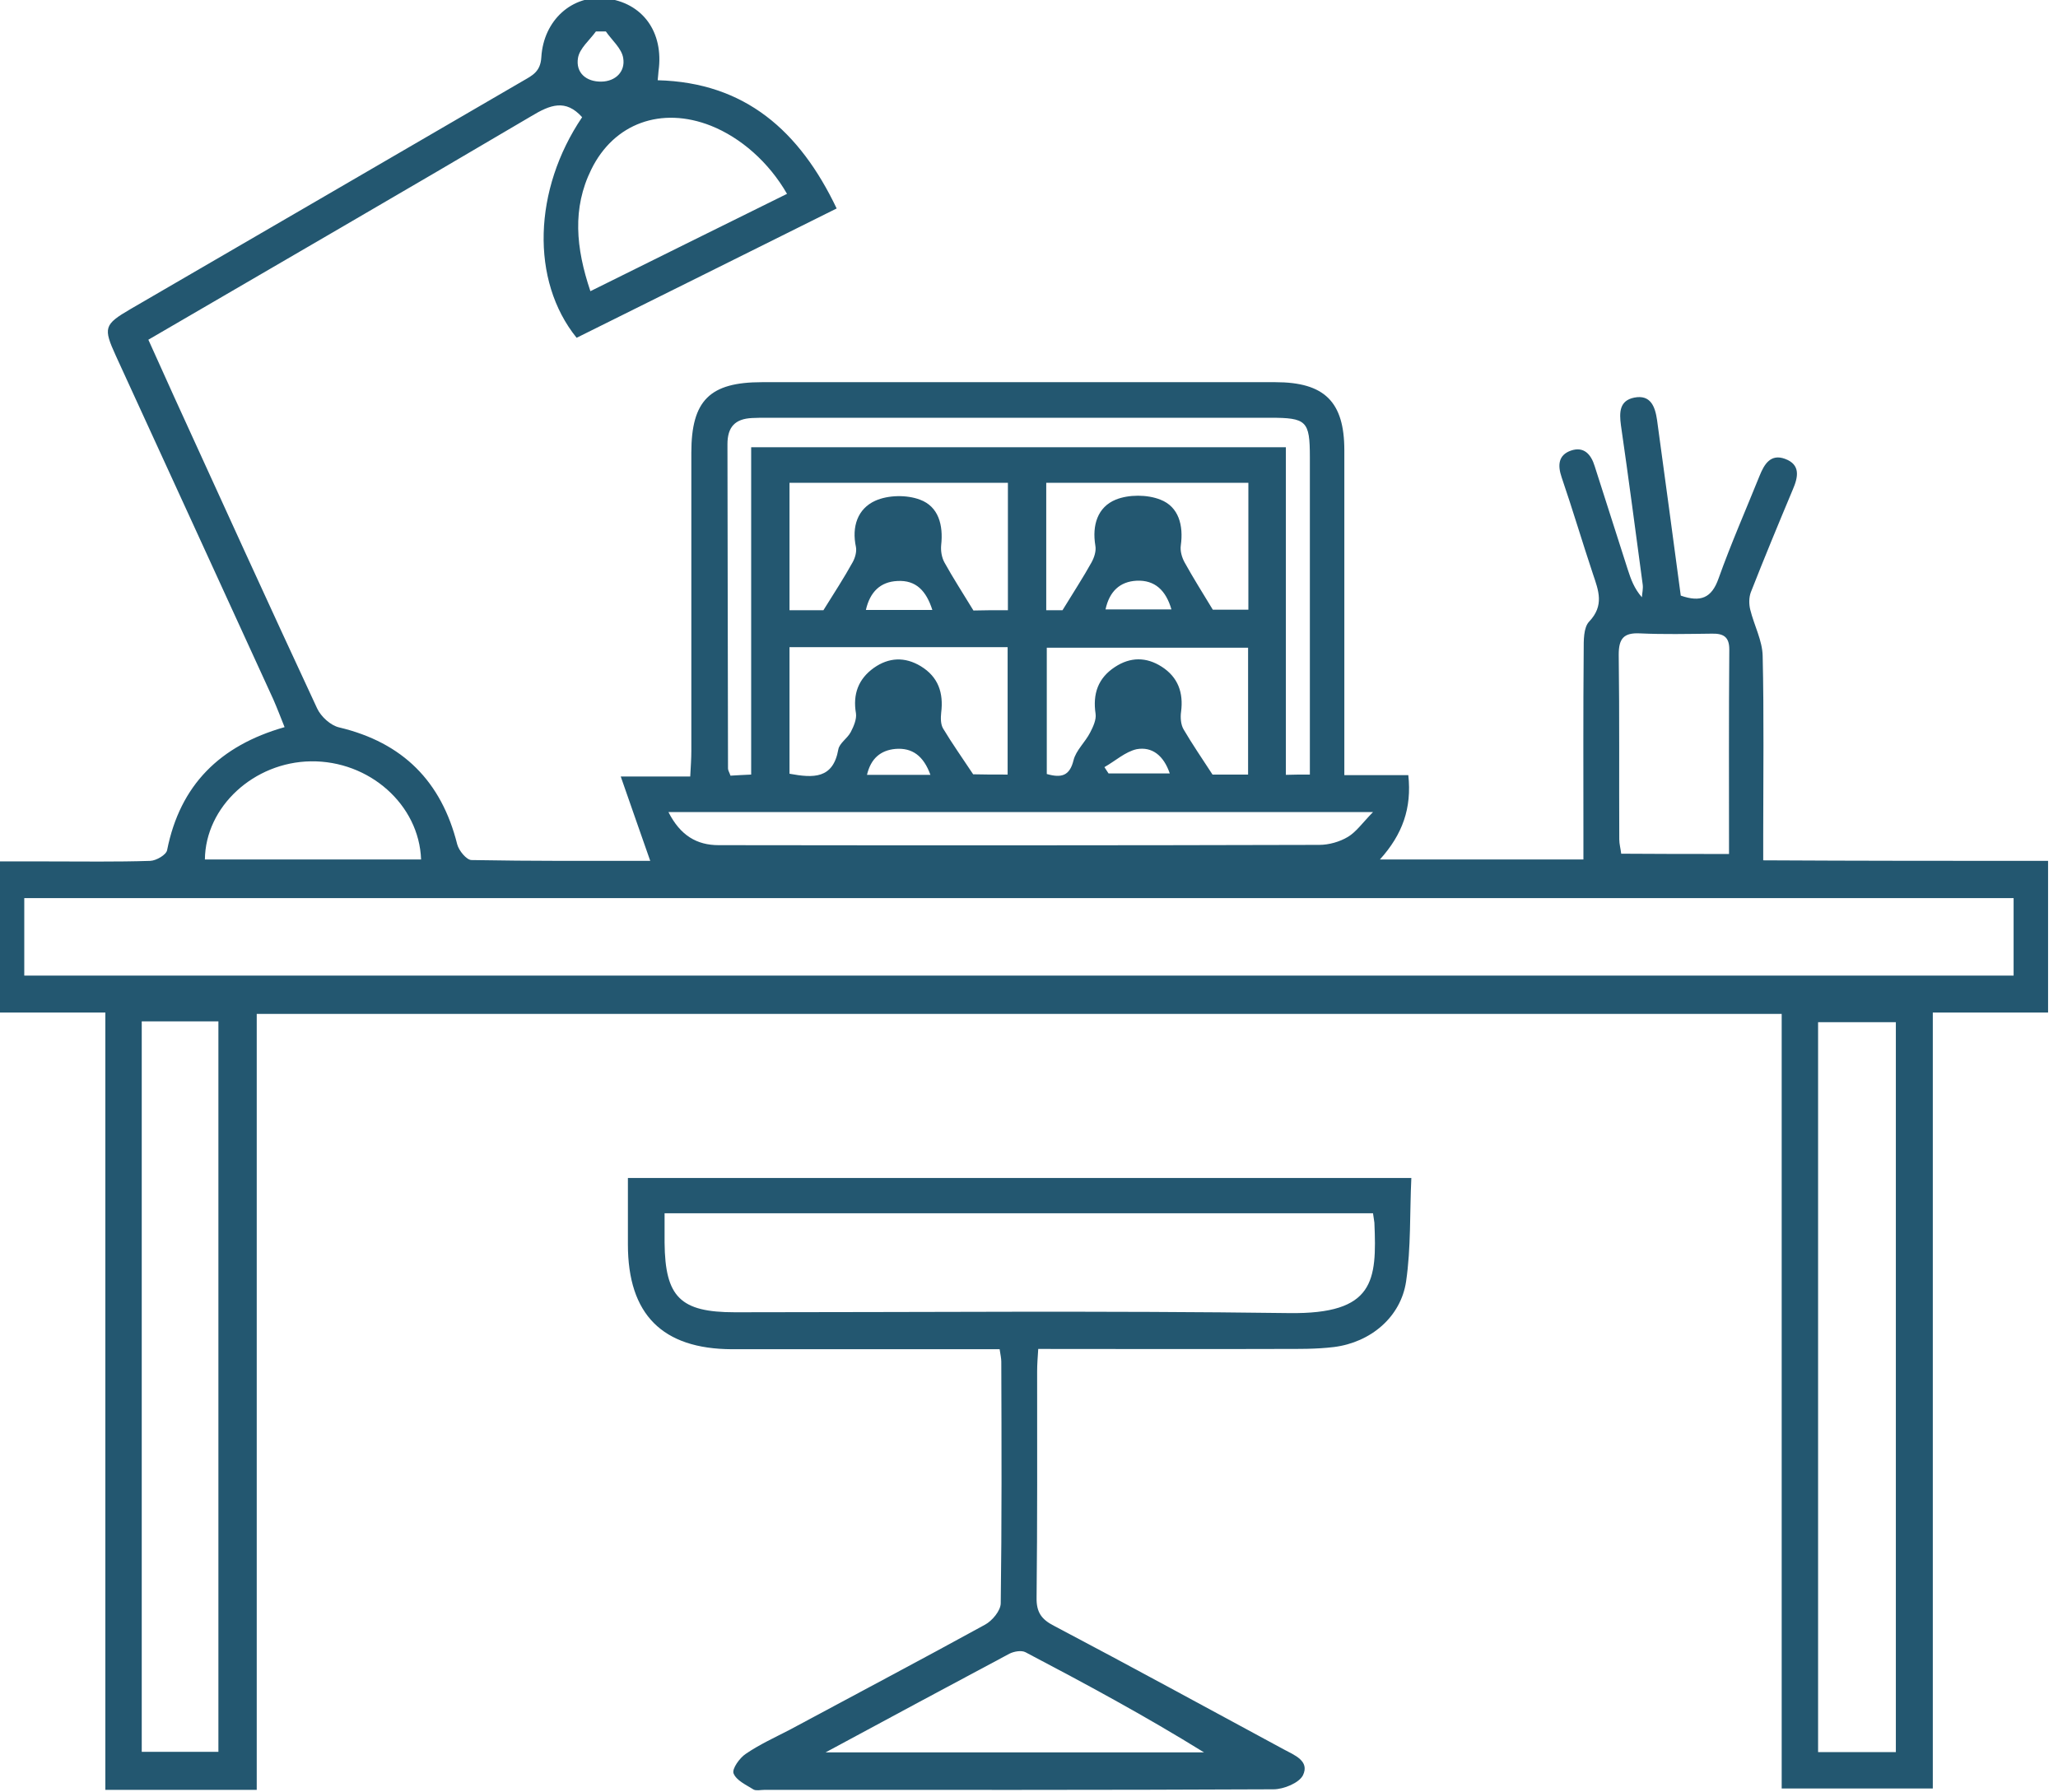 <?xml version="1.0" encoding="UTF-8"?> <svg xmlns="http://www.w3.org/2000/svg" xmlns:xlink="http://www.w3.org/1999/xlink" version="1.1" id="Layer_1" x="0px" y="0px" viewBox="0 0 74.63 65" xml:space="preserve"> <path fill="#235770" d="M74.27,31.22c0,1.9,0,3.66,0,5.5c-1.4,0-2.75,0-4.18,0c0,9.42,0,18.75,0,28.14c-1.84,0-3.61,0-5.48,0 c0-9.36,0-18.7,0-28.09c-18.47,0-36.84,0-55.3,0c0,9.4,0,18.75,0,28.14c-1.86,0-3.63,0-5.49,0c0-9.39,0-18.74,0-28.19 c-1.44,0-2.79,0-4.19,0c0-1.84,0-3.6,0-5.48c0.71,0,1.41,0,2.11,0c1.24,0,2.47,0.02,3.71-0.02c0.22-0.01,0.58-0.22,0.61-0.39 c0.47-2.36,1.91-3.79,4.26-4.46c-0.14-0.35-0.27-0.69-0.41-1.01C8.01,21.2,6.1,17.05,4.2,12.9c-0.46-1.01-0.43-1.13,0.53-1.69 c4.75-2.76,9.5-5.52,14.24-8.28c0.33-0.19,0.63-0.33,0.66-0.85c0.08-1.36,1.13-2.27,2.33-2.14c1.34,0.15,2.12,1.22,1.92,2.64 c-0.01,0.08-0.01,0.16-0.03,0.33c3.17,0.08,5.15,1.84,6.49,4.65c-3.17,1.58-6.31,3.14-9.43,4.69c-1.68-2.08-1.57-5.38,0.2-8 c-0.6-0.67-1.16-0.45-1.84-0.04c-4.59,2.71-9.21,5.38-13.89,8.11c0.32,0.7,0.62,1.38,0.93,2.06c1.72,3.77,3.44,7.55,5.19,11.31 c0.14,0.3,0.49,0.62,0.8,0.69c2.31,0.55,3.71,1.96,4.28,4.24c0.06,0.23,0.34,0.57,0.52,0.57c2.18,0.04,4.36,0.03,6.48,0.03 c-0.34-0.98-0.68-1.93-1.07-3.06c0.99,0,1.71,0,2.52,0c0.02-0.37,0.04-0.65,0.04-0.93c0-3.6,0-7.21,0-10.81 c0-1.9,0.67-2.56,2.56-2.56c6.21,0,12.42,0,18.62,0c1.78,0,2.5,0.71,2.5,2.47c0,3.6,0,7.21,0,10.81c0,0.29,0,0.57,0,0.97 c0.8,0,1.54,0,2.32,0c0.13,1.2-0.21,2.15-1.03,3.06c2.53,0,4.9,0,7.38,0c0-0.3,0-0.59,0-0.87c0-2.24-0.01-4.47,0.01-6.71 c0-0.36-0.01-0.83,0.2-1.05c0.55-0.58,0.34-1.12,0.14-1.71c-0.39-1.17-0.74-2.35-1.14-3.52c-0.15-0.44-0.12-0.81,0.34-0.97 c0.47-0.16,0.73,0.14,0.86,0.57c0.4,1.25,0.8,2.5,1.2,3.75c0.11,0.34,0.23,0.68,0.51,1c0.01-0.15,0.05-0.31,0.03-0.46 c-0.26-1.93-0.51-3.85-0.79-5.78c-0.06-0.46-0.06-0.89,0.48-1c0.6-0.12,0.76,0.33,0.83,0.81c0.29,2.13,0.58,4.26,0.86,6.37 c0.72,0.25,1.12,0.09,1.37-0.62c0.45-1.26,0.99-2.49,1.49-3.73c0.17-0.42,0.4-0.8,0.92-0.61c0.57,0.21,0.48,0.66,0.28,1.12 c-0.52,1.24-1.03,2.47-1.52,3.72c-0.07,0.19-0.07,0.43-0.02,0.63c0.14,0.57,0.44,1.12,0.45,1.68c0.05,2.16,0.02,4.31,0.02,6.47 c0,0.28,0,0.57,0,0.94C67.44,31.22,70.82,31.22,74.27,31.22z M0.88,35.38c24.06,0,48.08,0,72.14,0c0-0.95,0-1.85,0-2.81 c-24.06,0-48.08,0-72.14,0C0.88,33.53,0.88,34.43,0.88,35.38z M68.75,63.54c0-8.86,0-17.68,0-26.47c-0.99,0-1.91,0-2.82,0 c0,8.86,0,17.65,0,26.47C66.9,63.54,67.8,63.54,68.75,63.54z M5.14,37.04c0,8.86,0,17.65,0,26.49c0.95,0,1.85,0,2.78,0 c0-8.86,0-17.65,0-26.49C6.99,37.04,6.11,37.04,5.14,37.04z M47.5,28.09c0-0.37,0-0.65,0-0.94c0-3.52,0-7.05,0-10.57 c0-1.32-0.12-1.43-1.45-1.43c-6.08,0-12.15,0-18.23,0c-0.18,0-0.37,0-0.55,0.01c-0.61,0.03-0.89,0.32-0.89,0.95 c0.01,3.92,0.01,7.84,0.02,11.76c0,0.07,0.05,0.14,0.09,0.26c0.22-0.01,0.44-0.03,0.75-0.04c0-3.98,0-7.92,0-11.87 c6.5,0,12.9,0,19.39,0c0,3.98,0,7.91,0,11.88C46.93,28.09,47.16,28.09,47.5,28.09z M62.7,30.97c0-2.53-0.01-4.97,0.01-7.42 c0-0.47-0.23-0.58-0.64-0.57c-0.87,0.01-1.74,0.03-2.6-0.01c-0.59-0.03-0.77,0.19-0.77,0.77c0.03,2.23,0.01,4.47,0.02,6.7 c0,0.17,0.05,0.34,0.07,0.52C60.09,30.97,61.35,30.97,62.7,30.97z M24.24,29.45c0.43,0.85,1.03,1.2,1.82,1.2 c7.26,0.01,14.52,0.01,21.78-0.01c0.35,0,0.74-0.11,1.04-0.29c0.3-0.18,0.52-0.5,0.91-0.9C41.14,29.45,32.76,29.45,24.24,29.45z M21.41,10.56c2.44-1.21,4.78-2.37,7.13-3.53c-0.66-1.15-1.68-2.04-2.76-2.47c-1.8-0.71-3.52-0.09-4.34,1.59 C20.75,7.55,20.88,8.99,21.41,10.56z M36.54,28.09c0-1.61,0-3.12,0-4.62c-2.68,0-5.29,0-7.91,0c0,1.57,0,3.1,0,4.59 c0.87,0.16,1.58,0.19,1.77-0.88c0.04-0.23,0.33-0.4,0.45-0.63c0.11-0.21,0.22-0.47,0.19-0.68c-0.12-0.7,0.09-1.25,0.65-1.65 c0.54-0.38,1.12-0.41,1.7-0.06c0.64,0.39,0.83,0.97,0.74,1.69c-0.02,0.19-0.02,0.42,0.07,0.57c0.33,0.55,0.7,1.07,1.09,1.66 C35.63,28.09,36.07,28.09,36.54,28.09z M36.55,22.13c0-1.57,0-3.08,0-4.62c-2.67,0-5.28,0-7.92,0c0,1.57,0,3.1,0,4.62 c0.51,0,0.94,0,1.23,0c0.4-0.64,0.75-1.18,1.06-1.74c0.09-0.16,0.15-0.38,0.12-0.55c-0.16-0.74,0.06-1.39,0.7-1.68 c0.47-0.21,1.14-0.22,1.62-0.04c0.68,0.25,0.85,0.93,0.77,1.65c-0.02,0.21,0.02,0.45,0.12,0.63c0.31,0.56,0.66,1.1,1.05,1.74 C35.59,22.13,36.04,22.13,36.55,22.13z M15.27,31.17c-0.07-1.99-1.88-3.59-4-3.56c-2.06,0.03-3.82,1.64-3.84,3.56 C10.05,31.17,12.66,31.17,15.27,31.17z M45.26,28.09c0-1.6,0-3.11,0-4.6c-2.48,0-4.91,0-7.3,0c0,1.58,0,3.09,0,4.58 c0.53,0.15,0.83,0.07,0.97-0.5c0.09-0.36,0.42-0.65,0.6-1c0.11-0.21,0.23-0.47,0.2-0.68c-0.11-0.73,0.09-1.3,0.7-1.7 c0.56-0.37,1.14-0.37,1.7-0.01c0.59,0.38,0.79,0.94,0.7,1.63c-0.03,0.21-0.01,0.47,0.09,0.64c0.31,0.53,0.66,1.04,1.05,1.64 C44.3,28.09,44.76,28.09,45.26,28.09z M38.53,22.13c0.41-0.67,0.75-1.19,1.05-1.73c0.1-0.18,0.18-0.42,0.14-0.62 c-0.12-0.73,0.08-1.39,0.74-1.66c0.47-0.19,1.14-0.19,1.62,0c0.67,0.26,0.84,0.94,0.74,1.66c-0.03,0.2,0.04,0.44,0.14,0.62 c0.31,0.56,0.65,1.1,1.02,1.71c0.35,0,0.81,0,1.29,0c0-1.55,0-3.06,0-4.6c-2.47,0-4.89,0-7.33,0c0,1.57,0,3.08,0,4.62 C38.21,22.13,38.44,22.13,38.53,22.13z M21.97,1.14c-0.12,0-0.24,0-0.36,0c-0.23,0.32-0.59,0.61-0.65,0.96 c-0.09,0.54,0.3,0.87,0.85,0.86c0.52-0.01,0.87-0.37,0.79-0.85C22.55,1.76,22.19,1.46,21.97,1.14z M33.81,22.12 c-0.22-0.69-0.59-1.09-1.27-1.05c-0.61,0.03-0.99,0.39-1.14,1.05C32.22,22.12,32.96,22.12,33.81,22.12z M40.09,22.1 c0.82,0,1.58,0,2.39,0c-0.2-0.69-0.6-1.07-1.26-1.04C40.61,21.09,40.23,21.45,40.09,22.1z M40.05,27.82 c0.05,0.08,0.1,0.15,0.15,0.23c0.73,0,1.46,0,2.22,0c-0.22-0.65-0.64-0.98-1.2-0.88C40.81,27.26,40.44,27.6,40.05,27.82z M33.74,28.1c-0.25-0.69-0.66-0.99-1.27-0.94c-0.53,0.05-0.89,0.34-1.03,0.94C32.22,28.1,32.94,28.1,33.74,28.1z M36.25,48.93 c-0.33,0-0.64,0-0.95,0c-2.92,0-5.84,0-8.76,0c-2.52-0.01-3.77-1.26-3.77-3.8c0-0.78,0-1.57,0-2.41c9.47,0,18.87,0,28.41,0 c-0.06,1.26-0.01,2.52-0.19,3.75c-0.19,1.29-1.28,2.21-2.61,2.38c-0.65,0.08-1.31,0.07-1.97,0.07c-2.89,0.01-5.78,0-8.76,0 c-0.02,0.31-0.04,0.56-0.04,0.81c0,2.74,0.01,5.47-0.02,8.21c-0.01,0.53,0.18,0.79,0.63,1.02c2.79,1.47,5.55,2.98,8.33,4.48 c0.39,0.21,0.95,0.42,0.7,0.94c-0.14,0.28-0.7,0.51-1.07,0.51c-6.15,0.03-12.31,0.02-18.46,0.02c-0.13,0-0.29,0.04-0.39-0.01 c-0.27-0.17-0.63-0.33-0.73-0.59c-0.06-0.16,0.22-0.56,0.45-0.71c0.5-0.34,1.05-0.59,1.59-0.87c2.36-1.27,4.73-2.52,7.08-3.81 c0.26-0.14,0.57-0.51,0.57-0.78c0.04-2.92,0.03-5.84,0.02-8.76C36.31,49.26,36.28,49.13,36.25,48.93z M49.79,44 c-8.6,0-17.13,0-25.69,0c0,0.39,0,0.73,0,1.07c0.02,1.97,0.57,2.52,2.55,2.52c6.7,0,13.4-0.06,20.1,0.03 c3.1,0.04,3.18-1.17,3.09-3.28C49.83,44.25,49.81,44.15,49.79,44z M29.94,63.55c4.69,0,9.21,0,13.72,0 c-2.13-1.32-4.3-2.49-6.47-3.63c-0.15-0.08-0.42-0.03-0.58,0.05C34.43,61.13,32.26,62.3,29.94,63.55z"></path> </svg> 